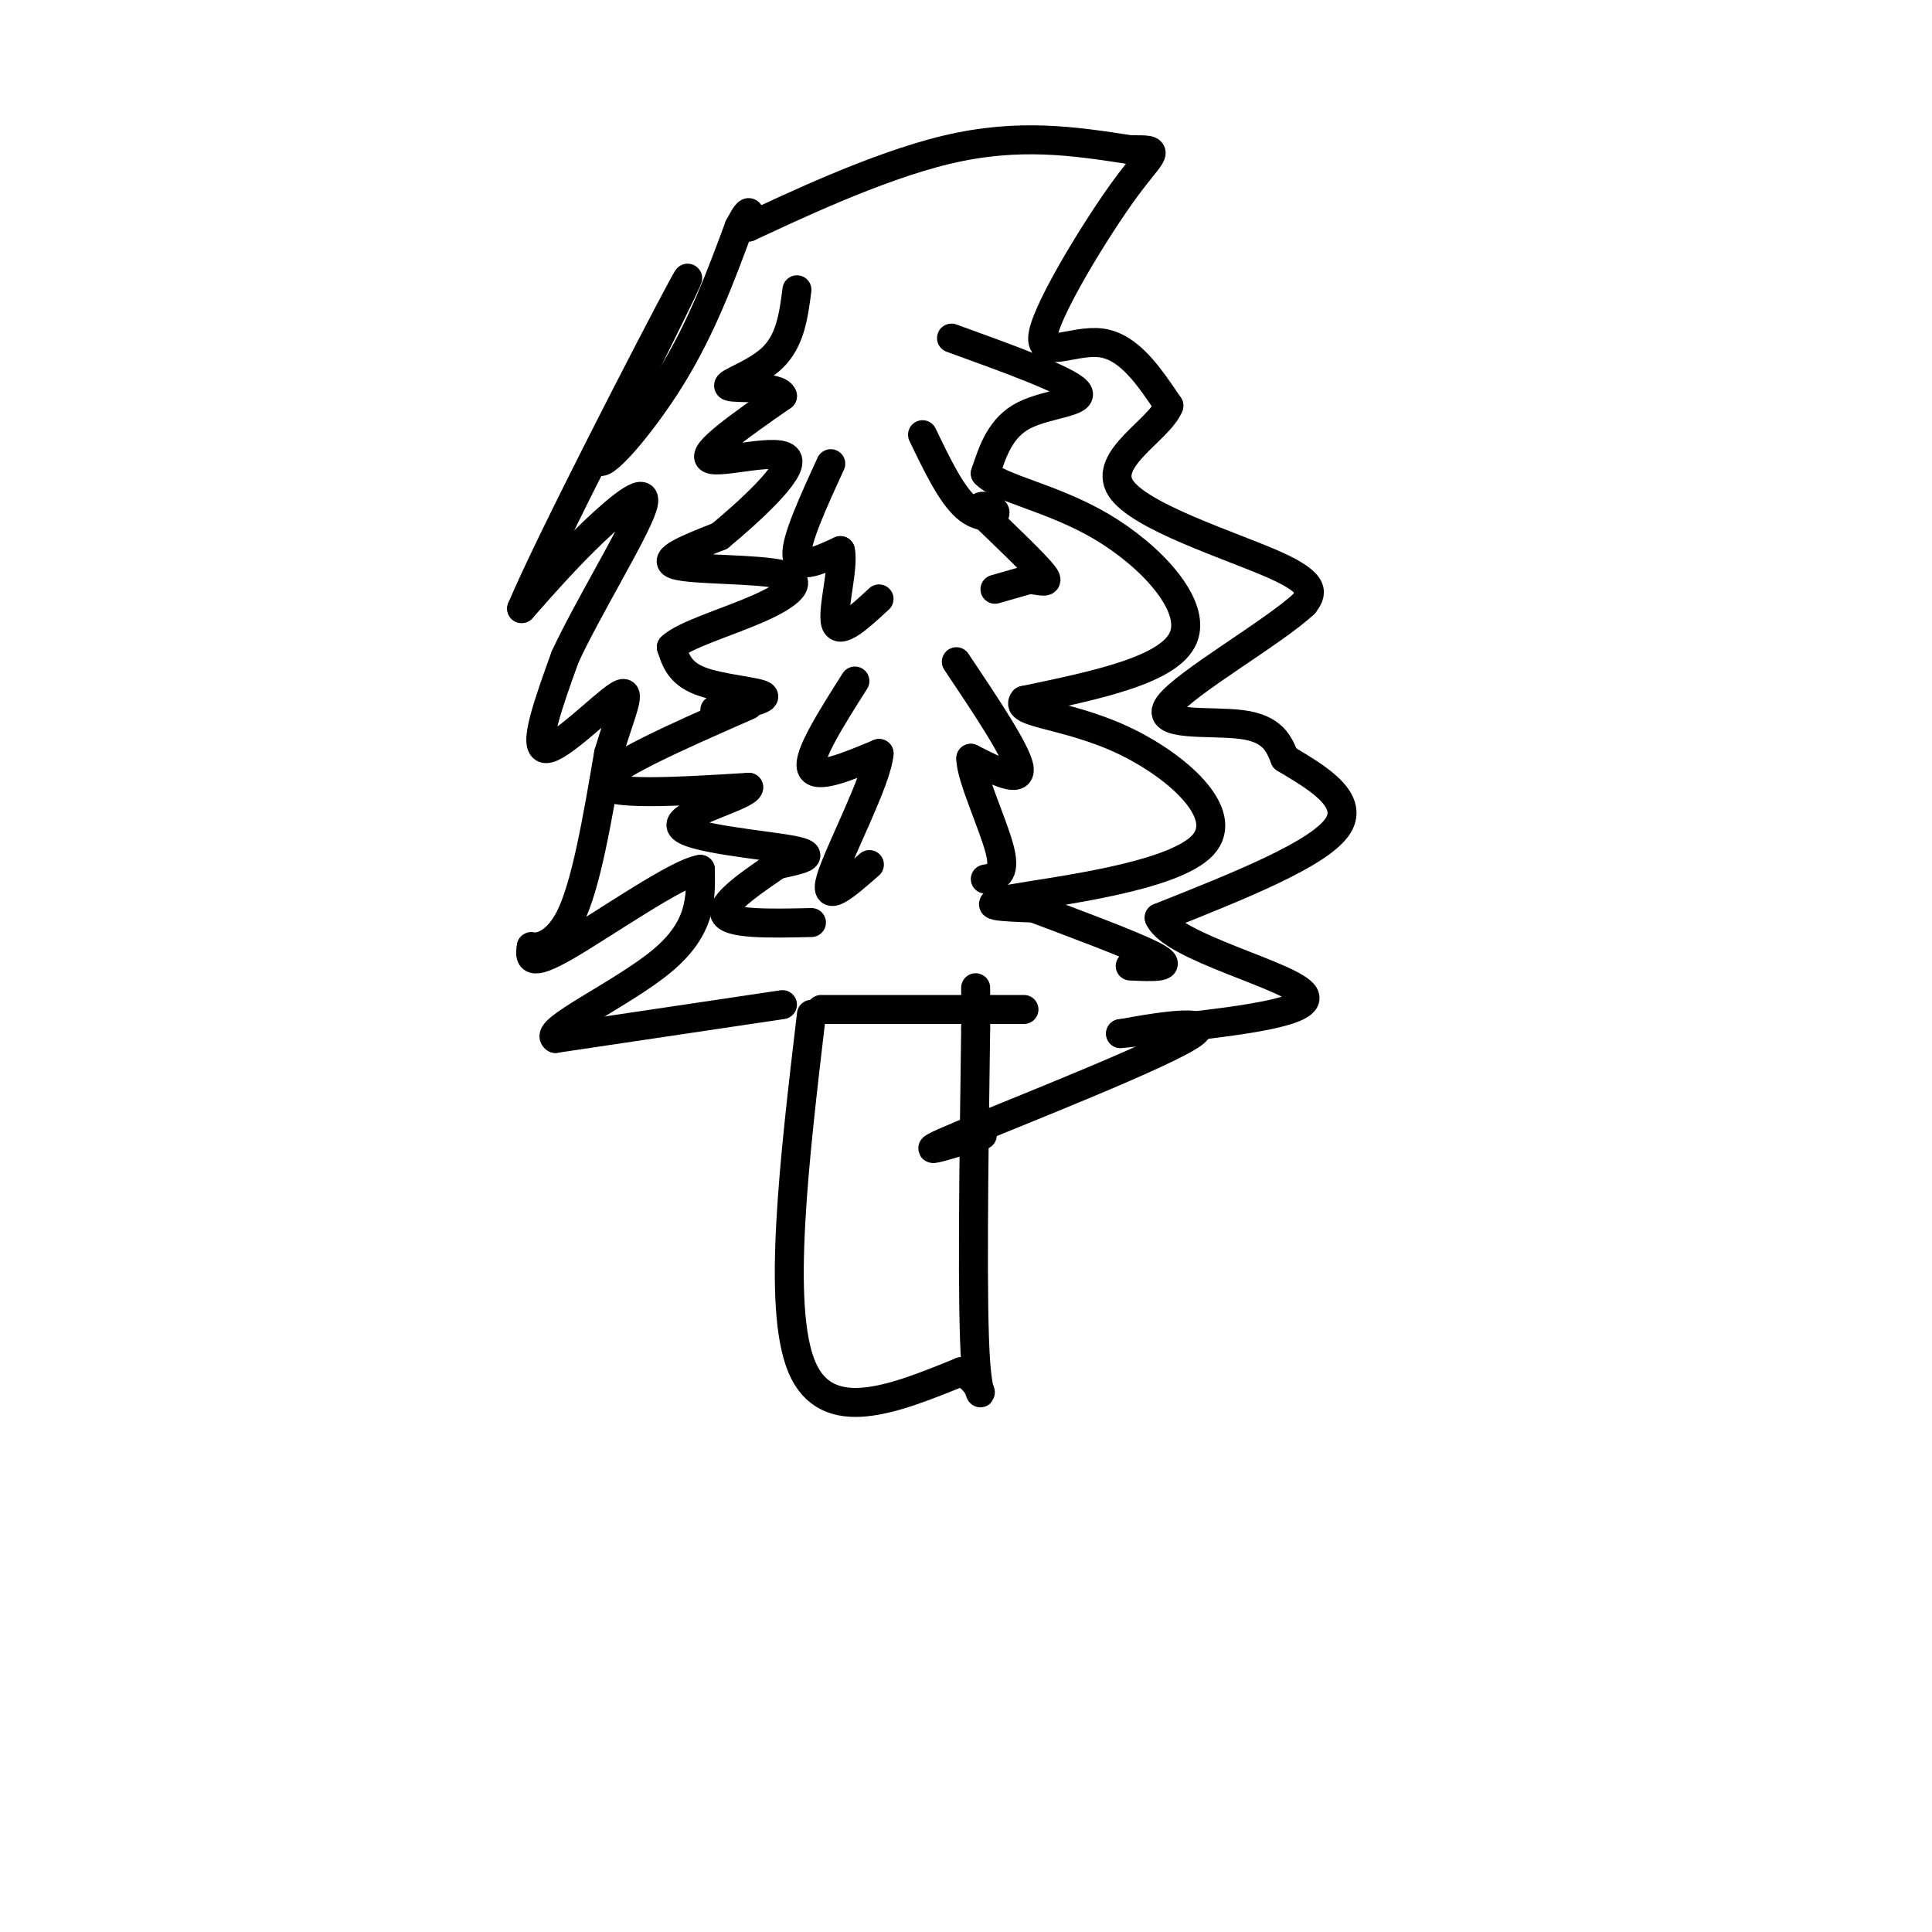 <svg viewBox='0 0 400 400' version='1.1' xmlns='http://www.w3.org/2000/svg' xmlns:xlink='http://www.w3.org/1999/xlink'><g fill='none' stroke='#000000' stroke-width='6' stroke-linecap='round' stroke-linejoin='round'><path d='M168,210c-3.583,30.333 -7.167,60.667 -2,73c5.167,12.333 19.083,6.667 33,1'/><path d='M199,284c5.800,2.778 3.800,9.222 3,-2c-0.800,-11.222 -0.400,-40.111 0,-69'/><path d='M202,213c0.000,-12.333 0.000,-8.667 0,-5'/><path d='M162,208c0.000,0.000 -47.000,7.000 -47,7'/><path d='M115,215c-2.778,-1.622 13.778,-9.178 22,-16c8.222,-6.822 8.111,-12.911 8,-19'/><path d='M145,180c-4.667,0.600 -20.333,11.600 -28,16c-7.667,4.400 -7.333,2.200 -7,0'/><path d='M110,196c0.333,0.178 4.667,0.622 8,-6c3.333,-6.622 5.667,-20.311 8,-34'/><path d='M126,156c2.631,-8.857 5.208,-14.000 2,-12c-3.208,2.000 -12.202,11.143 -15,11c-2.798,-0.143 0.601,-9.571 4,-19'/><path d='M117,136c4.655,-10.060 14.292,-25.708 16,-31c1.708,-5.292 -4.512,-0.226 -10,5c-5.488,5.226 -10.244,10.613 -15,16'/><path d='M108,126c5.756,-13.733 27.644,-56.067 33,-66c5.356,-9.933 -5.822,12.533 -17,35'/><path d='M124,95c0.067,3.044 8.733,-6.844 15,-17c6.267,-10.156 10.133,-20.578 14,-31'/><path d='M153,47c2.667,-5.167 2.333,-2.583 2,0'/><path d='M155,47c7.733,-3.556 26.067,-12.444 41,-16c14.933,-3.556 26.467,-1.778 38,0'/><path d='M234,31c6.829,-0.016 4.903,-0.056 -1,8c-5.903,8.056 -15.781,24.207 -17,30c-1.219,5.793 6.223,1.226 12,2c5.777,0.774 9.888,6.887 14,13'/><path d='M242,84c-1.929,5.000 -13.750,11.000 -10,17c3.750,6.000 23.071,12.000 32,16c8.929,4.000 7.464,6.000 6,8'/><path d='M270,125c-6.190,5.833 -24.667,16.417 -28,21c-3.333,4.583 8.476,3.167 15,4c6.524,0.833 7.762,3.917 9,7'/><path d='M266,157c5.489,3.356 14.711,8.244 11,14c-3.711,5.756 -20.356,12.378 -37,19'/><path d='M240,190c2.600,6.156 27.600,12.044 30,16c2.400,3.956 -17.800,5.978 -38,8'/><path d='M232,214c0.417,-0.012 20.458,-4.042 15,0c-5.458,4.042 -36.417,16.155 -48,21c-11.583,4.845 -3.792,2.423 4,0'/><path d='M203,235c0.667,0.000 0.333,0.000 0,0'/><path d='M170,209c0.000,0.000 42.000,0.000 42,0'/><path d='M155,146c-15.000,6.583 -30.000,13.167 -30,16c0.000,2.833 15.000,1.917 30,1'/><path d='M155,163c0.071,1.702 -14.750,5.458 -14,8c0.750,2.542 17.071,3.869 23,5c5.929,1.131 1.464,2.065 -3,3'/><path d='M161,179c-3.711,2.600 -11.489,7.600 -11,10c0.489,2.400 9.244,2.200 18,2'/><path d='M148,147c5.533,-1.089 11.067,-2.178 10,-3c-1.067,-0.822 -8.733,-1.378 -13,-3c-4.267,-1.622 -5.133,-4.311 -6,-7'/><path d='M139,134c2.466,-2.483 11.630,-5.191 18,-8c6.370,-2.809 9.946,-5.718 5,-7c-4.946,-1.282 -18.413,-0.938 -22,-2c-3.587,-1.062 2.707,-3.531 9,-6'/><path d='M149,111c5.690,-4.702 15.417,-13.458 14,-16c-1.417,-2.542 -13.976,1.131 -16,0c-2.024,-1.131 6.488,-7.065 15,-13'/><path d='M162,82c-0.643,-2.274 -9.750,-1.458 -11,-2c-1.250,-0.542 5.357,-2.440 9,-6c3.643,-3.560 4.321,-8.780 5,-14'/><path d='M197,70c12.022,4.356 24.044,8.711 26,11c1.956,2.289 -6.156,2.511 -11,5c-4.844,2.489 -6.422,7.244 -8,12'/><path d='M204,98c2.786,3.131 13.750,4.958 24,11c10.250,6.042 19.786,16.298 17,23c-2.786,6.702 -17.893,9.851 -33,13'/><path d='M212,145c-2.241,2.659 8.657,2.805 20,8c11.343,5.195 23.131,15.437 17,22c-6.131,6.563 -30.180,9.447 -39,11c-8.820,1.553 -2.410,1.777 4,2'/><path d='M214,188c6.400,2.444 20.400,7.556 25,10c4.600,2.444 -0.200,2.222 -5,2'/><path d='M177,141c-4.917,7.750 -9.833,15.500 -9,18c0.833,2.500 7.417,-0.250 14,-3'/><path d='M182,156c-0.400,5.444 -8.400,20.556 -10,26c-1.600,5.444 3.200,1.222 8,-3'/><path d='M198,137c6.250,9.333 12.500,18.667 13,22c0.500,3.333 -4.750,0.667 -10,-2'/><path d='M201,157c-0.089,3.644 4.689,13.756 6,19c1.311,5.244 -0.844,5.622 -3,6'/><path d='M172,96c-3.667,8.000 -7.333,16.000 -7,19c0.333,3.000 4.667,1.000 9,-1'/><path d='M174,114c0.778,3.400 -1.778,12.400 -1,15c0.778,2.600 4.889,-1.200 9,-5'/><path d='M206,122c0.000,0.000 7.000,-2.000 7,-2'/><path d='M213,120c2.333,0.044 4.667,1.156 3,-1c-1.667,-2.156 -7.333,-7.578 -13,-13'/><path d='M203,106c-1.083,-2.131 2.708,-0.958 3,0c0.292,0.958 -2.917,1.702 -6,-1c-3.083,-2.702 -6.042,-8.851 -9,-15'/></g>
</svg>